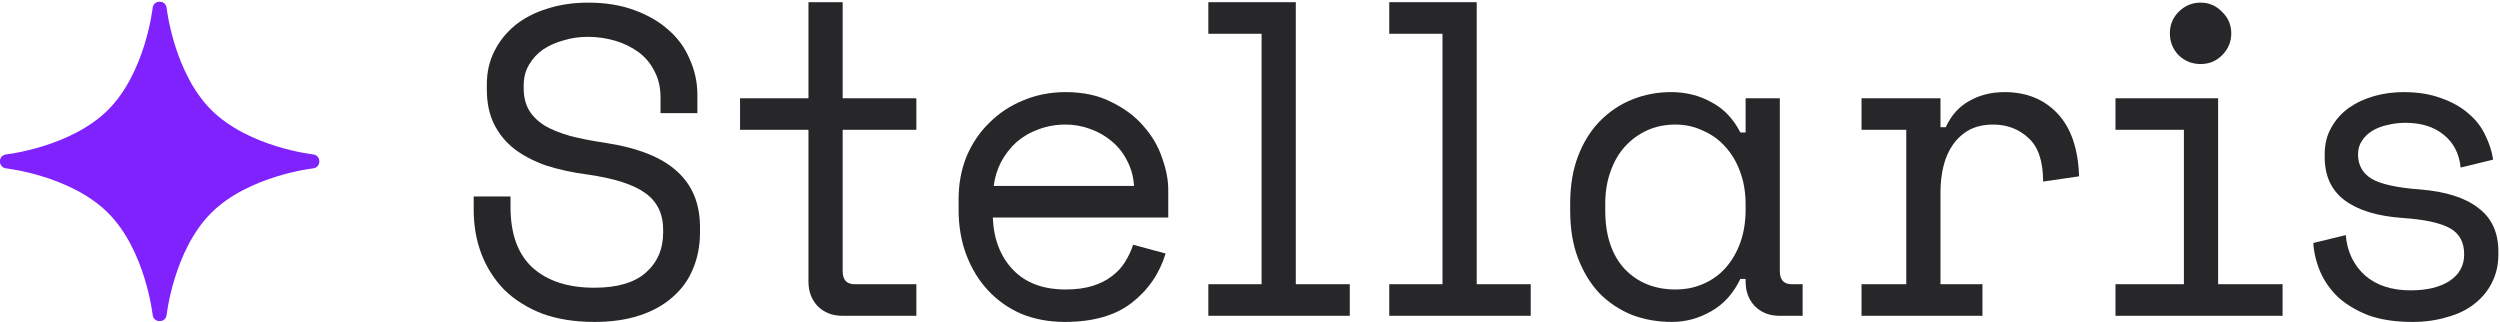 <svg width="1140" height="147" viewBox="0 0 1140 147" fill="none" xmlns="http://www.w3.org/2000/svg">
<path d="M1075.26 70.4C1075.26 75.2 1077.26 78.867 1081.26 81.4C1085.39 83.933 1092.86 85.6 1103.66 86.4C1115.26 87.333 1124.06 90.133 1130.06 94.8C1136.19 99.333 1139.26 106 1139.26 114.8V116C1139.26 120.8 1138.26 125.133 1136.26 129C1134.39 132.733 1131.73 135.933 1128.26 138.6C1124.93 141.267 1120.79 143.267 1115.86 144.6C1111.06 146.067 1105.79 146.8 1100.06 146.8C1092.33 146.8 1085.66 145.8 1080.06 143.8C1074.59 141.667 1069.99 138.933 1066.26 135.6C1062.66 132.133 1059.93 128.267 1058.06 124C1056.19 119.6 1055.13 115.2 1054.86 110.8L1069.66 107.2C1070.33 114.8 1073.26 120.933 1078.46 125.6C1083.66 130.133 1090.59 132.4 1099.26 132.4C1106.59 132.4 1112.46 131 1116.86 128.2C1121.39 125.267 1123.66 121.2 1123.66 116C1123.66 110.4 1121.46 106.4 1117.06 104C1112.66 101.6 1105.53 100.067 1095.66 99.4C1084.19 98.6 1075.39 95.933 1069.26 91.4C1063.13 86.867 1060.06 80.267 1060.06 71.6V70.4C1060.06 65.733 1061.06 61.667 1063.06 58.2C1065.06 54.6 1067.73 51.6 1071.06 49.2C1074.53 46.8 1078.39 45 1082.66 43.8C1086.93 42.6 1091.39 42 1096.06 42C1102.59 42 1108.33 42.933 1113.26 44.8C1118.19 46.533 1122.33 48.867 1125.66 51.8C1128.99 54.6 1131.53 57.867 1133.26 61.6C1135.13 65.333 1136.33 69.067 1136.86 72.8L1122.06 76.4C1121.39 70 1118.79 65 1114.26 61.4C1109.86 57.8 1104.06 56 1096.86 56C1094.06 56 1091.33 56.333 1088.66 57C1086.13 57.533 1083.86 58.4 1081.86 59.6C1079.86 60.8 1078.26 62.333 1077.06 64.2C1075.86 65.933 1075.26 68 1075.26 70.4Z" fill="#27272a" style="fill:#27272a;fill-opacity:1;"/>
<path d="M989.46 15.2C989.46 11.334 990.793 8.067 993.46 5.4C996.26 2.6 999.593 1.2 1003.46 1.2C1007.33 1.2 1010.59 2.6 1013.26 5.4C1016.06 8.067 1017.46 11.334 1017.46 15.2C1017.46 19.067 1016.06 22.4 1013.26 25.2C1010.59 27.867 1007.33 29.2 1003.46 29.2C999.593 29.2 996.26 27.867 993.46 25.2C990.793 22.4 989.46 19.067 989.46 15.2ZM964.66 129.6H995.86V59.2H964.66V44.8H1011.46V129.6H1040.86V144H964.66V129.6Z" fill="#27272a" style="fill:#27272a;fill-opacity:1;"/>
<path d="M848.859 44.8H884.859V58H887.259C889.793 52.533 893.393 48.533 898.059 46C902.726 43.333 908.059 42 914.059 42C924.059 42 932.126 45.267 938.259 51.8C944.393 58.333 947.659 67.867 948.059 80.4L931.659 82.8C931.659 73.6 929.459 67 925.059 63C920.659 58.867 915.259 56.8 908.859 56.8C904.726 56.8 901.126 57.6 898.059 59.2C895.126 60.8 892.659 63 890.659 65.8C888.659 68.6 887.193 71.867 886.259 75.6C885.326 79.333 884.859 83.333 884.859 87.6V129.6H903.999V144H848.859V129.6H869.259V59.2H848.859V44.8Z" fill="#27272a" style="fill:#27272a;fill-opacity:1;"/>
<path d="M795.999 127.2H793.599C790.399 133.867 785.932 138.8 780.198 142C774.598 145.2 768.665 146.8 762.398 146.8C755.865 146.8 749.798 145.733 744.198 143.6C738.598 141.333 733.665 138.067 729.398 133.8C725.265 129.4 721.999 124.067 719.599 117.8C717.199 111.533 715.999 104.267 715.999 96V92.8C715.999 84.667 717.199 77.467 719.599 71.2C721.999 64.933 725.265 59.667 729.398 55.4C733.665 51 738.598 47.667 744.198 45.4C749.798 43.133 755.732 42 761.999 42C768.799 42 774.932 43.533 780.398 46.6C785.998 49.533 790.399 54.133 793.599 60.4H795.999V44.8H811.599V123.6C811.599 127.6 813.399 129.6 816.999 129.6H821.999V144H811.398C806.865 144 803.132 142.533 800.198 139.6C797.398 136.667 795.999 132.933 795.999 128.4V127.2ZM763.999 132C768.665 132 772.932 131.133 776.799 129.4C780.799 127.667 784.199 125.2 786.999 122C789.799 118.8 791.999 115 793.599 110.6C795.199 106.067 795.999 101.067 795.999 95.6V93.2C795.999 87.867 795.199 83 793.599 78.6C791.999 74.067 789.732 70.2 786.799 67C783.999 63.8 780.599 61.333 776.599 59.6C772.732 57.733 768.532 56.8 763.999 56.8C759.332 56.8 755.065 57.667 751.198 59.4C747.332 61.133 743.932 63.6 740.999 66.8C738.199 69.867 735.998 73.667 734.398 78.2C732.798 82.6 731.999 87.467 731.999 92.8V96C731.999 107.333 734.932 116.2 740.799 122.6C746.799 128.867 754.532 132 763.999 132Z" fill="#27272a" style="fill:#27272a;fill-opacity:1;"/>
<path d="M550.999 129.6H575.281V15.4H550.999V1H590.881V129.6H615.498V144H550.999V129.6Z" fill="#27272a" style="fill:#27272a;fill-opacity:1;"/>
<path d="M633.499 129.6H657.781V15.4H633.499V1H673.381V129.6H697.998V144H633.499V129.6Z" fill="#27272a" style="fill:#27272a;fill-opacity:1;"/>
<path d="M452.72 99.2C453.12 109.067 456.187 117 461.92 123C467.654 129 475.654 132 485.92 132C490.587 132 494.654 131.467 498.12 130.4C501.587 129.333 504.52 127.867 506.92 126C509.454 124.133 511.454 122 512.92 119.6C514.52 117.067 515.787 114.4 516.72 111.6L531.52 115.6C528.72 124.8 523.52 132.333 515.92 138.2C508.454 143.933 498.32 146.8 485.52 146.8C478.454 146.8 471.92 145.6 465.92 143.2C460.054 140.667 454.987 137.133 450.72 132.6C446.454 128.067 443.12 122.667 440.72 116.4C438.32 110.133 437.12 103.2 437.12 95.6V90.8C437.12 83.867 438.32 77.4 440.72 71.4C443.254 65.4 446.72 60.267 451.12 56C455.52 51.6 460.654 48.2 466.52 45.8C472.52 43.267 478.987 42 485.92 42C494.054 42 501.054 43.533 506.92 46.6C512.92 49.533 517.787 53.2 521.52 57.6C525.387 62 528.187 66.8 529.92 72C531.787 77.2 532.72 82 532.72 86.4V99.2H452.72ZM485.92 56.8C481.52 56.8 477.387 57.533 473.52 59C469.787 60.333 466.454 62.267 463.52 64.8C460.72 67.333 458.387 70.333 456.52 73.8C454.787 77.133 453.654 80.8 453.12 84.8H517.12C516.854 80.533 515.787 76.667 513.92 73.2C512.187 69.733 509.854 66.8 506.92 64.4C504.12 62 500.854 60.133 497.12 58.8C493.52 57.467 489.787 56.8 485.92 56.8Z" fill="#27272a" style="fill:#27272a;fill-opacity:1;"/>
<path d="M337.459 44.8H368.659V1H384.259V44.8H417.859V59.2H384.259V123.6C384.259 127.6 386.059 129.6 389.659 129.6H417.859V144H384.059C379.526 144 375.793 142.533 372.859 139.6C370.059 136.667 368.659 132.933 368.659 128.4V59.2H337.459V44.8Z" fill="#27272a" style="fill:#27272a;fill-opacity:1;"/>
<path d="M301.199 44.4C301.199 39.867 300.265 35.867 298.399 32.4C296.665 28.933 294.265 26.067 291.199 23.8C288.132 21.534 284.599 19.8 280.599 18.6C276.599 17.4 272.399 16.8 267.999 16.8C264.132 16.8 260.465 17.334 256.999 18.4C253.532 19.334 250.399 20.733 247.599 22.6C244.932 24.467 242.799 26.8 241.199 29.6C239.599 32.267 238.799 35.4 238.799 39V40.2C238.799 44.067 239.599 47.4 241.199 50.2C242.799 52.867 245.132 55.2 248.199 57.2C251.399 59.067 255.332 60.667 259.999 62C264.665 63.2 270.132 64.267 276.399 65.2C291.065 67.467 301.865 71.8 308.799 78.2C315.732 84.467 319.199 92.933 319.199 103.6V106C319.199 112 318.132 117.534 315.999 122.6C313.999 127.534 310.932 131.8 306.799 135.4C302.799 139 297.799 141.8 291.799 143.8C285.799 145.8 278.865 146.8 270.999 146.8C262.065 146.8 254.132 145.534 247.199 143C240.399 140.334 234.665 136.734 229.999 132.2C225.465 127.534 221.999 122.134 219.599 116C217.199 109.734 215.999 102.934 215.999 95.6V89.6H232.799V94.4C232.799 106.667 236.132 115.867 242.799 122C249.599 128.134 258.999 131.2 270.999 131.2C281.399 131.2 289.199 128.934 294.399 124.4C299.732 119.734 302.399 113.6 302.399 106V104.8C302.399 97.467 299.665 91.867 294.199 88C288.865 84.133 280.132 81.334 267.999 79.6C260.932 78.667 254.532 77.267 248.799 75.4C243.199 73.4 238.399 70.867 234.399 67.8C230.399 64.6 227.332 60.8 225.199 56.4C223.065 52 221.999 46.8 221.999 40.8V38.4C221.999 32.934 223.132 27.933 225.399 23.4C227.665 18.867 230.799 14.934 234.799 11.6C238.932 8.267 243.799 5.734 249.399 4C255.132 2.134 261.399 1.2 268.199 1.2C276.065 1.2 283.065 2.334 289.199 4.6C295.465 6.867 300.732 9.934 304.999 13.8C309.265 17.534 312.465 22 314.599 27.2C316.865 32.267 317.999 37.6 317.999 43.2V51.6H301.199V44.4Z" fill="#27272a" style="fill:#27272a;fill-opacity:1;"/>
<path d="M72.989 74.904C72.161 74.904 71.489 74.233 71.489 73.404V3.8C71.489 3.002 72.113 2.344 72.909 2.302C73.705 2.259 74.395 2.847 74.48 3.64M72.989 74.904L142.753 71.913L142.751 71.912L142.737 71.911L142.677 71.904C142.623 71.898 142.541 71.888 142.432 71.875C142.213 71.847 141.886 71.805 141.461 71.744C140.611 71.623 139.372 71.428 137.826 71.14C134.732 70.562 130.419 69.606 125.555 68.099C115.795 65.073 103.958 59.868 95.242 51.151C86.526 42.435 81.32 30.598 78.295 20.839C76.787 15.974 75.831 11.661 75.254 8.568C74.965 7.021 74.771 5.782 74.649 4.932C74.588 4.508 74.546 4.18 74.519 3.962C74.505 3.852 74.495 3.77 74.489 3.716L74.482 3.656L74.481 3.643L74.481 3.64M72.989 74.904H142.593C143.391 74.904 144.049 74.28 144.091 73.484M72.989 74.904L144.091 73.484M74.48 3.64C74.481 3.64 74.481 3.64 74.481 3.64M74.48 3.64C74.48 3.64 74.48 3.64 74.48 3.64L74.481 3.64L74.481 3.64M74.48 3.64L74.481 3.64M144.091 73.484C144.134 72.688 143.546 71.998 142.753 71.913L144.091 73.484Z" fill="#7f22fe" stroke="#7f22fe" style="fill:#7f22fe;fill-opacity:1;stroke:#7f22fe;stroke-opacity:1;" stroke-width="3" stroke-linejoin="round"/>
<path d="M72.605 74.904C73.433 74.904 74.105 74.233 74.105 73.404V3.8C74.105 3.002 73.481 2.344 72.684 2.302C71.888 2.259 71.198 2.847 71.113 3.64M72.605 74.904L2.84 71.913L2.843 71.912L2.856 71.911L2.916 71.904C2.97 71.898 3.052 71.888 3.162 71.875C3.381 71.847 3.708 71.805 4.133 71.744C4.982 71.623 6.222 71.428 7.768 71.14C10.862 70.562 15.175 69.606 20.039 68.099C29.798 65.073 41.636 59.868 50.352 51.151C59.068 42.435 64.274 30.598 67.299 20.839C68.807 15.974 69.762 11.661 70.34 8.568C70.629 7.021 70.823 5.782 70.944 4.932C71.005 4.508 71.048 4.18 71.075 3.962C71.088 3.852 71.098 3.77 71.105 3.716L71.111 3.656L71.113 3.643L71.113 3.64M72.605 74.904H3C2.203 74.904 1.545 74.28 1.502 73.484M72.605 74.904L1.502 73.484M71.113 3.64C71.113 3.64 71.113 3.64 71.113 3.64M71.113 3.64C71.113 3.64 71.113 3.64 71.113 3.64L71.113 3.64L71.113 3.64M71.113 3.64L71.113 3.64M1.502 73.484C1.46 72.688 2.047 71.998 2.84 71.913L1.502 73.484Z" fill="#7f22fe" stroke="#7f22fe" style="fill:#7f22fe;fill-opacity:1;stroke:#7f22fe;stroke-opacity:1;" stroke-width="3" stroke-linejoin="round"/>
<path d="M72.989 72.288C72.161 72.288 71.489 72.96 71.489 73.788V143.393C71.489 144.19 72.113 144.848 72.909 144.89C73.705 144.933 74.395 144.345 74.48 143.553M72.989 72.288L142.753 75.28L142.751 75.28L142.737 75.281L142.677 75.288C142.623 75.294 142.541 75.304 142.432 75.318C142.213 75.345 141.886 75.388 141.461 75.448C140.611 75.57 139.372 75.764 137.826 76.053C134.732 76.631 130.419 77.586 125.555 79.094C115.795 82.119 103.958 87.325 95.242 96.041C86.526 104.757 81.32 116.594 78.295 126.354C76.787 131.218 75.831 135.531 75.254 138.625C74.965 140.171 74.771 141.411 74.649 142.26C74.588 142.685 74.546 143.012 74.519 143.231C74.505 143.34 74.495 143.423 74.489 143.477L74.482 143.536L74.481 143.55L74.481 143.552M72.989 72.288H142.593C143.391 72.288 144.049 72.912 144.091 73.708M72.989 72.288L144.091 73.708M74.48 143.553C74.481 143.553 74.481 143.552 74.481 143.552M74.48 143.553C74.48 143.553 74.48 143.553 74.48 143.553L74.481 143.552L74.481 143.552M74.48 143.553L74.481 143.552M144.091 73.708C144.134 74.504 143.546 75.195 142.753 75.28L144.091 73.708Z" fill="#7f22fe" stroke="#7f22fe" style="fill:#7f22fe;fill-opacity:1;stroke:#7f22fe;stroke-opacity:1;" stroke-width="3" stroke-linejoin="round"/>
<path d="M72.605 72.288C73.433 72.288 74.105 72.96 74.105 73.788V143.393C74.105 144.19 73.481 144.848 72.684 144.89C71.888 144.933 71.198 144.345 71.113 143.553M72.605 72.288L2.84 75.28L2.843 75.28L2.856 75.281L2.916 75.288C2.97 75.294 3.052 75.304 3.162 75.318C3.381 75.345 3.708 75.388 4.133 75.448C4.982 75.57 6.222 75.764 7.768 76.053C10.862 76.631 15.175 77.586 20.039 79.094C29.798 82.119 41.636 87.325 50.352 96.041C59.068 104.757 64.274 116.594 67.299 126.354C68.807 131.218 69.762 135.531 70.34 138.625C70.629 140.171 70.823 141.411 70.944 142.26C71.005 142.685 71.048 143.012 71.075 143.231C71.088 143.34 71.098 143.423 71.105 143.477L71.111 143.536L71.113 143.55L71.113 143.552M72.605 72.288H3C2.203 72.288 1.545 72.912 1.502 73.708M72.605 72.288L1.502 73.708M71.113 143.553C71.113 143.553 71.113 143.552 71.113 143.552M71.113 143.553C71.113 143.553 71.113 143.553 71.113 143.553L71.113 143.552L71.113 143.552M71.113 143.553L71.113 143.552M1.502 73.708C1.46 74.504 2.047 75.195 2.84 75.28L1.502 73.708Z" fill="#7f22fe" stroke="#7f22fe" style="fill:#7f22fe;fill-opacity:1;stroke:#7f22fe;stroke-opacity:1;" stroke-width="3" stroke-linejoin="round"/>
</svg>
